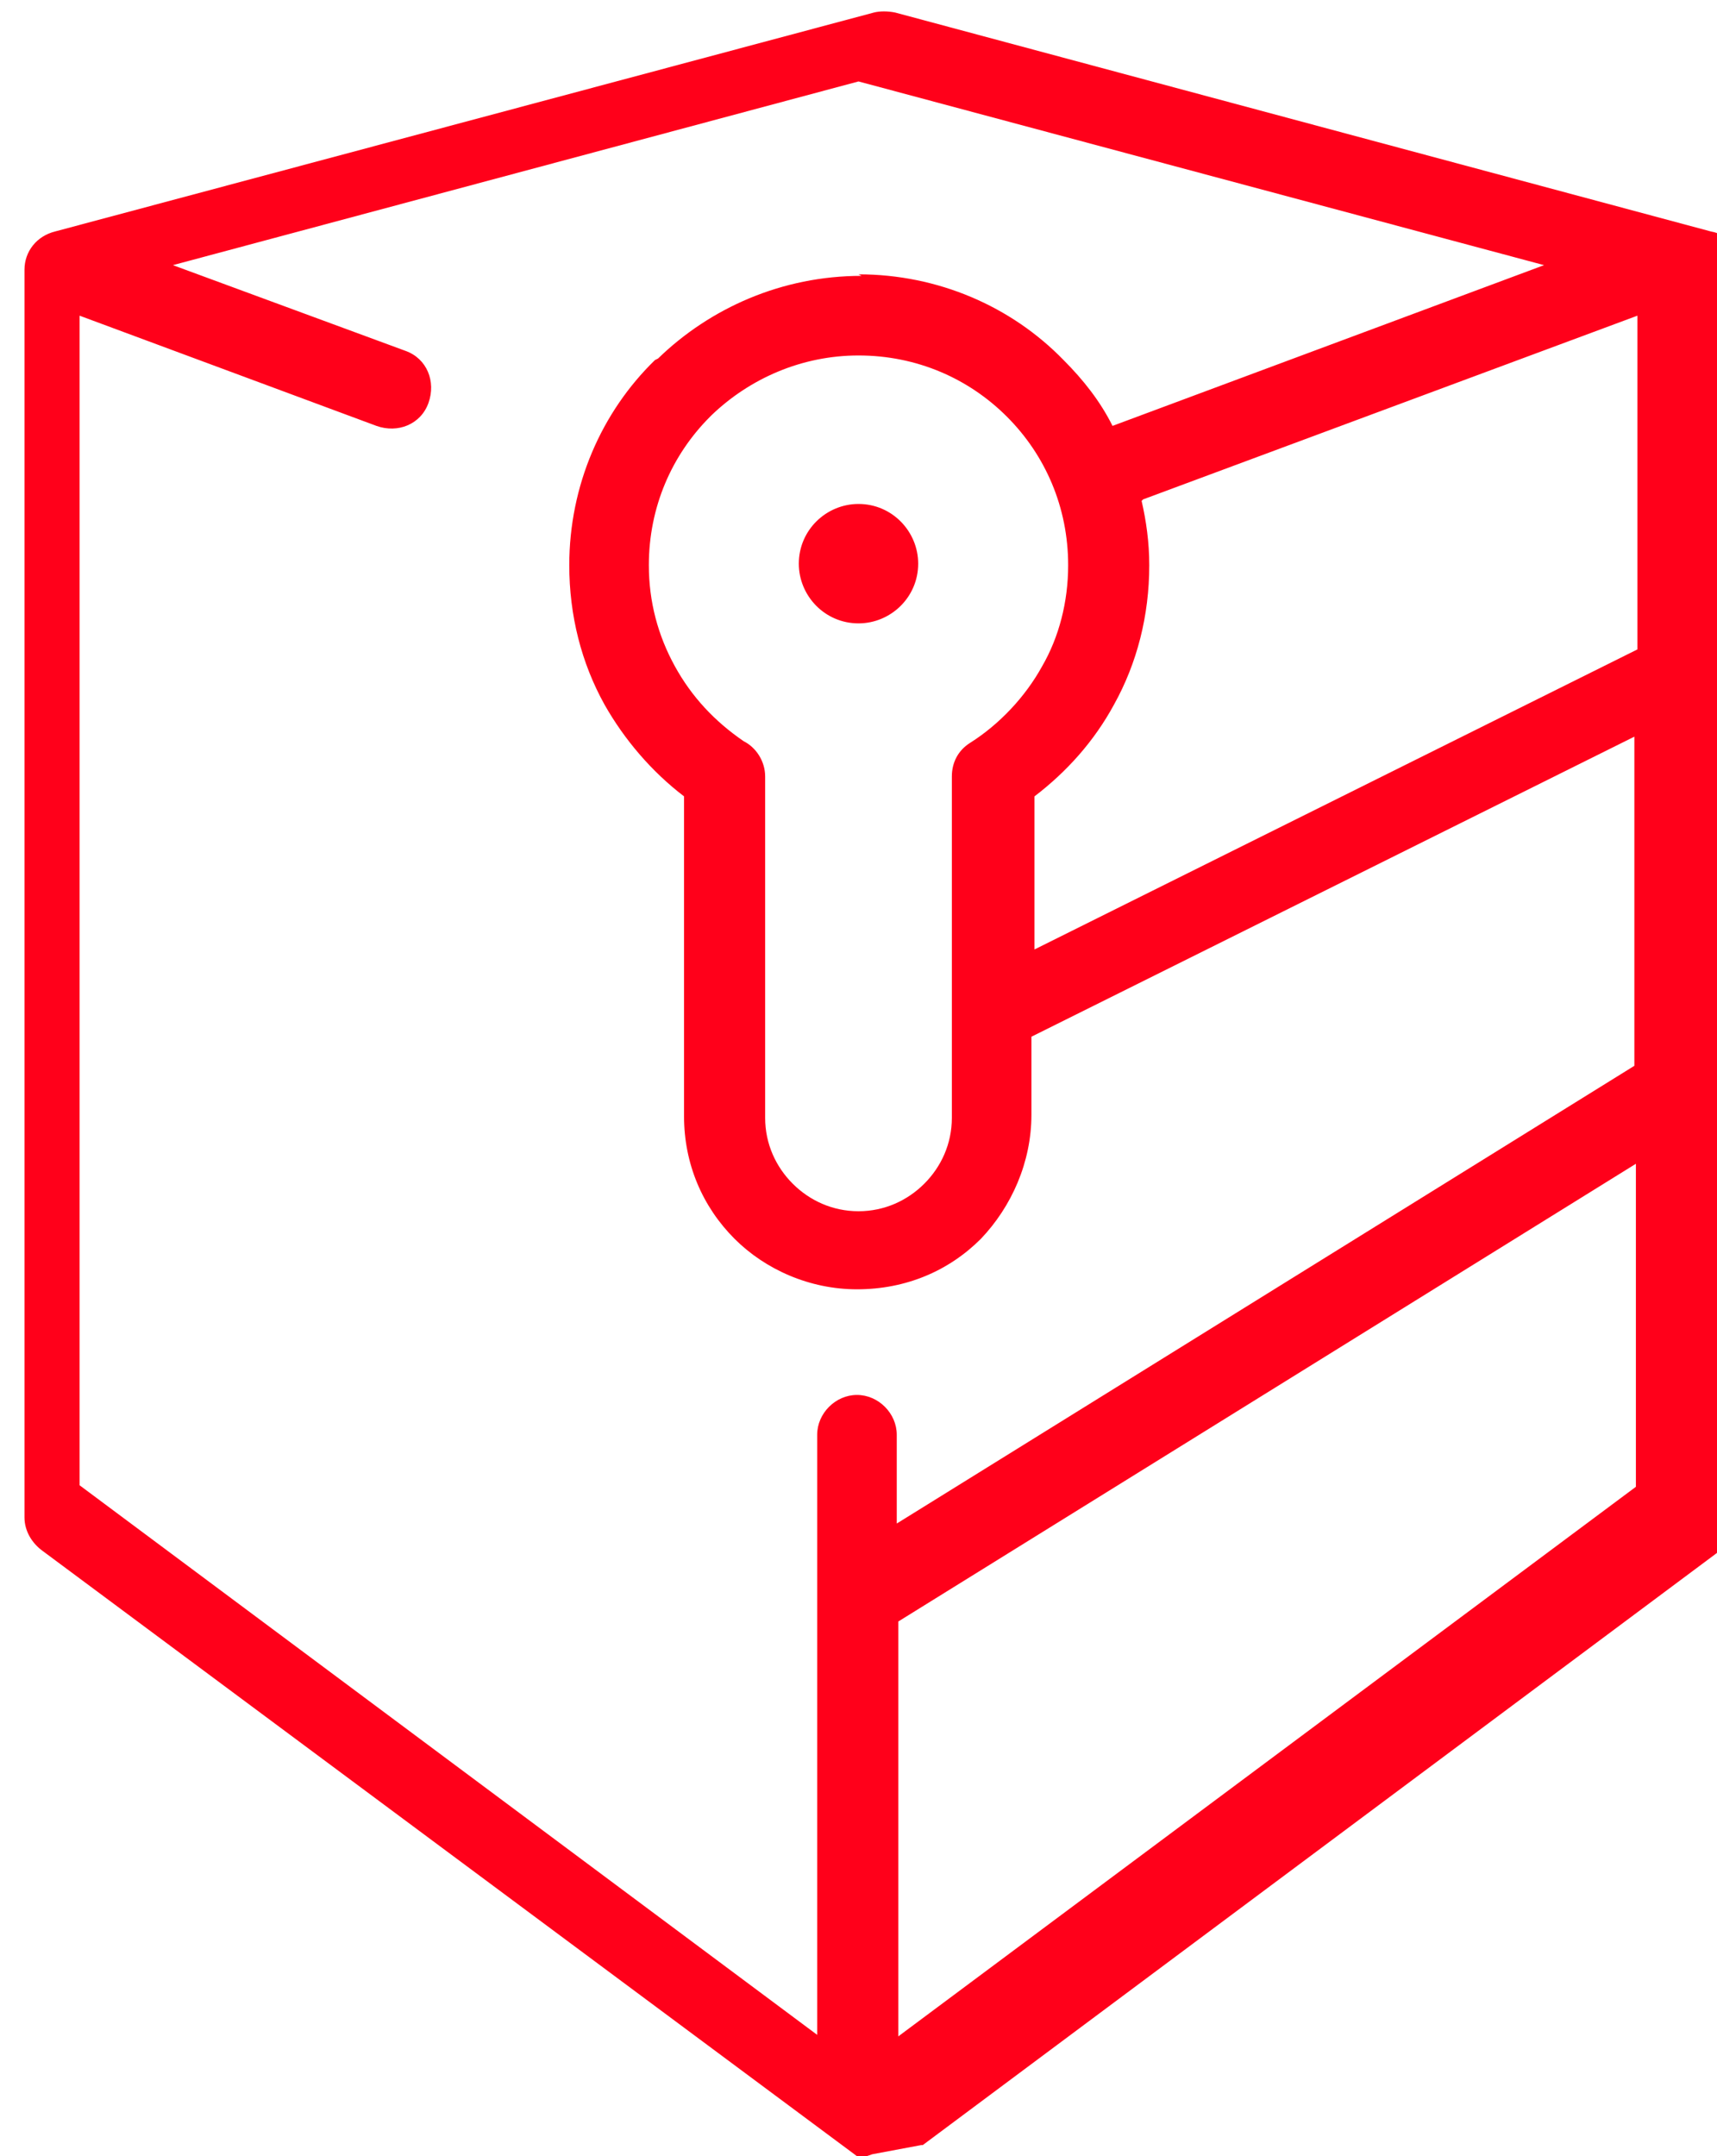 <?xml version="1.0" encoding="UTF-8"?> <svg xmlns="http://www.w3.org/2000/svg" xmlns:xlink="http://www.w3.org/1999/xlink" xmlns:xodm="http://www.corel.com/coreldraw/odm/2003" xml:space="preserve" width="11.275mm" height="14.153mm" version="1.1" style="shape-rendering:geometricPrecision; text-rendering:geometricPrecision; image-rendering:optimizeQuality; fill-rule:evenodd; clip-rule:evenodd" viewBox="0 0 11.22 14.08"> <defs> <style type="text/css"> .fil0 {fill:#FF001A;fill-rule:nonzero} </style> </defs> <g id="Слой_x0020_1">  <path class="fil0" d="M10.69 9.71l0 -2.11 -4.82 2.99 0 2.71 4.82 -3.59zm-5.08 -6.42c0.22,0 0.39,0.18 0.39,0.39 0,0.22 -0.18,0.39 -0.39,0.39 -0.22,0 -0.39,-0.18 -0.39,-0.39 0,-0.22 0.18,-0.39 0.39,-0.39zm-0 -1.5c0.52,0 1,0.21 1.34,0.56l0 0c0.13,0.13 0.24,0.27 0.32,0.43l2.82 -1.05 -4.48 -1.2 -4.48 1.2 1.52 0.56c0.14,0.05 0.2,0.2 0.15,0.34 -0.05,0.14 -0.2,0.2 -0.34,0.15l-1.94 -0.72 0 7.64 4.82 3.59 0 -2.86 0 -0.01 -0 -1.05c0,-0.14 0.12,-0.26 0.26,-0.26 0.14,0 0.26,0.12 0.26,0.26l0 0.58 4.82 -2.99 0 -2.15 -3.94 1.96 0 0.51c0,0.31 -0.13,0.6 -0.33,0.81 -0.21,0.21 -0.49,0.33 -0.81,0.33 -0.31,0 -0.6,-0.13 -0.8,-0.33l-0 -0c-0.21,-0.21 -0.33,-0.49 -0.33,-0.8l0 -2.09c-0.21,-0.16 -0.39,-0.37 -0.52,-0.6 -0.15,-0.27 -0.23,-0.58 -0.23,-0.91 0,-0.52 0.21,-1 0.56,-1.34l0.02 -0.01c0.34,-0.33 0.81,-0.54 1.33,-0.54zm1.85 1.48c0.03,0.13 0.05,0.27 0.05,0.42 0,0.33 -0.08,0.64 -0.23,0.91 -0.13,0.24 -0.31,0.44 -0.52,0.6l0 1 3.94 -1.96 0 -2.18 -3.23 1.2zm-0.88 -0.55c-0.25,-0.25 -0.59,-0.4 -0.97,-0.4 -0.37,0 -0.71,0.15 -0.96,0.39l-0.01 0.01c-0.25,0.25 -0.4,0.59 -0.4,0.97 0,0.24 0.06,0.46 0.17,0.66 0.11,0.2 0.26,0.36 0.45,0.49 0.08,0.04 0.14,0.13 0.14,0.23l0 2.23c0,0.17 0.07,0.32 0.18,0.43l0 0c0.11,0.11 0.26,0.18 0.43,0.18 0.17,0 0.32,-0.07 0.43,-0.18 0.11,-0.11 0.18,-0.26 0.18,-0.43l0 -2.23 0 0c0,-0.09 0.04,-0.17 0.12,-0.22 0.19,-0.12 0.36,-0.3 0.47,-0.5 0.11,-0.19 0.17,-0.42 0.17,-0.66 0,-0.38 -0.15,-0.72 -0.4,-0.97zm-0.88 11.35c-0.03,0.01 -0.05,0.02 -0.08,0.02l-0 0 -0 0 -0 0 -0 0 -0 0 -0 0 -0.01 -0 -0 -0 -0 0 -0 -0 -0 -0 -0 0 -0 -0 -0 -0 -0 -0 -0 -0 -0 -0 -0 -0 -0 -0 -0 -0 -0 -0 -0 -0 -0 -0 -0 -0 -0 -0 -0 -0 -0 -0 -0 -0 -0 -0 -0 -0 -0 -0 -0 -0 -0 -0 -0 -0 -0 -0 -0 -0 -0 -0 -0 -0 -0 -0 -0 -0 -0 -0 -0 -0 -0 -0 -0 -0 -0 -0 -0 -0 -0 -0 -0 -0 -0 -0 -0 -0 -0 -0 -0 -0 -0 -0 -0 -0 -0 -0 -0 -0 -0 -0 -0 -0 -0 -0 -0 -0 -0 -0 -0 -0 -0 -0 -0 -0 -0 -0 -0 -0 -0 -0 -0 -0 -0 -0 -0 -0 -0 -0 -0 -0 -0 -0 -0 -0 -0 -0 -0 -0 -0 -0 -0 -0 -0 -0 -0 -0 -0 -0 -0 -0 -0 -0 -5.33 -3.96c-0.07,-0.05 -0.12,-0.13 -0.12,-0.22l0 -8.15c0,-0.12 0.08,-0.22 0.2,-0.25l5.35 -1.43c0.04,-0.01 0.09,-0.01 0.14,0l5.33 1.43c0.12,0.02 0.21,0.13 0.21,0.26l0 8.15c-0,0.04 -0.01,0.07 -0.02,0.11l-0 0 -0 0 -0 0 -0 0 -0 0 -0 0 -0 0 -0 0 -0 0 -0 0 -0 0 -0 0 -0 0 -0 0 -0 0 -0 0 -0 0 -0 0 -0 0 -0 0 -0 0 -0 0 -0 0 -0 0 -0 0 -0 0 -0 0 -0 0 -0 0 -0 0 -0 0 -0 0 -0 0 -0 0 -0 0 -0 0 -0 0 -0 0 -0 0 -0 0 -0 0 -0 0 -0 0 -0 0 -0 0 -0 0 -0 0 -0 0 -0 0 -0 0 -0 0 -0 0 -0 0 -0 0 -5.34 3.98 -0 0 -0 0 -0 0 -0 0 -0 0 -0 0 -0 0 -0 0 -0 0 -0 0 -0 0 -0 0 -0 0 -0 0 -0 0 -0 0 -0 0 -0 0 -0 0 -0 0 -0 0 -0 0 -0 0 -0 0 -0 0 -0 0 -0 0 -0 0 -0 0 -0 0 -0 0 -0 0 -0 0 -0 0 0 0 -0 0 -0 0 -0 0 -0 0 -0 0 -0 0 -0 0 -0 0 -0 0 -0 0 -0 0 -0 0 -0 0 -0 0 -0 0 -0.01 0 -0 0z"></path> </g> </svg> 